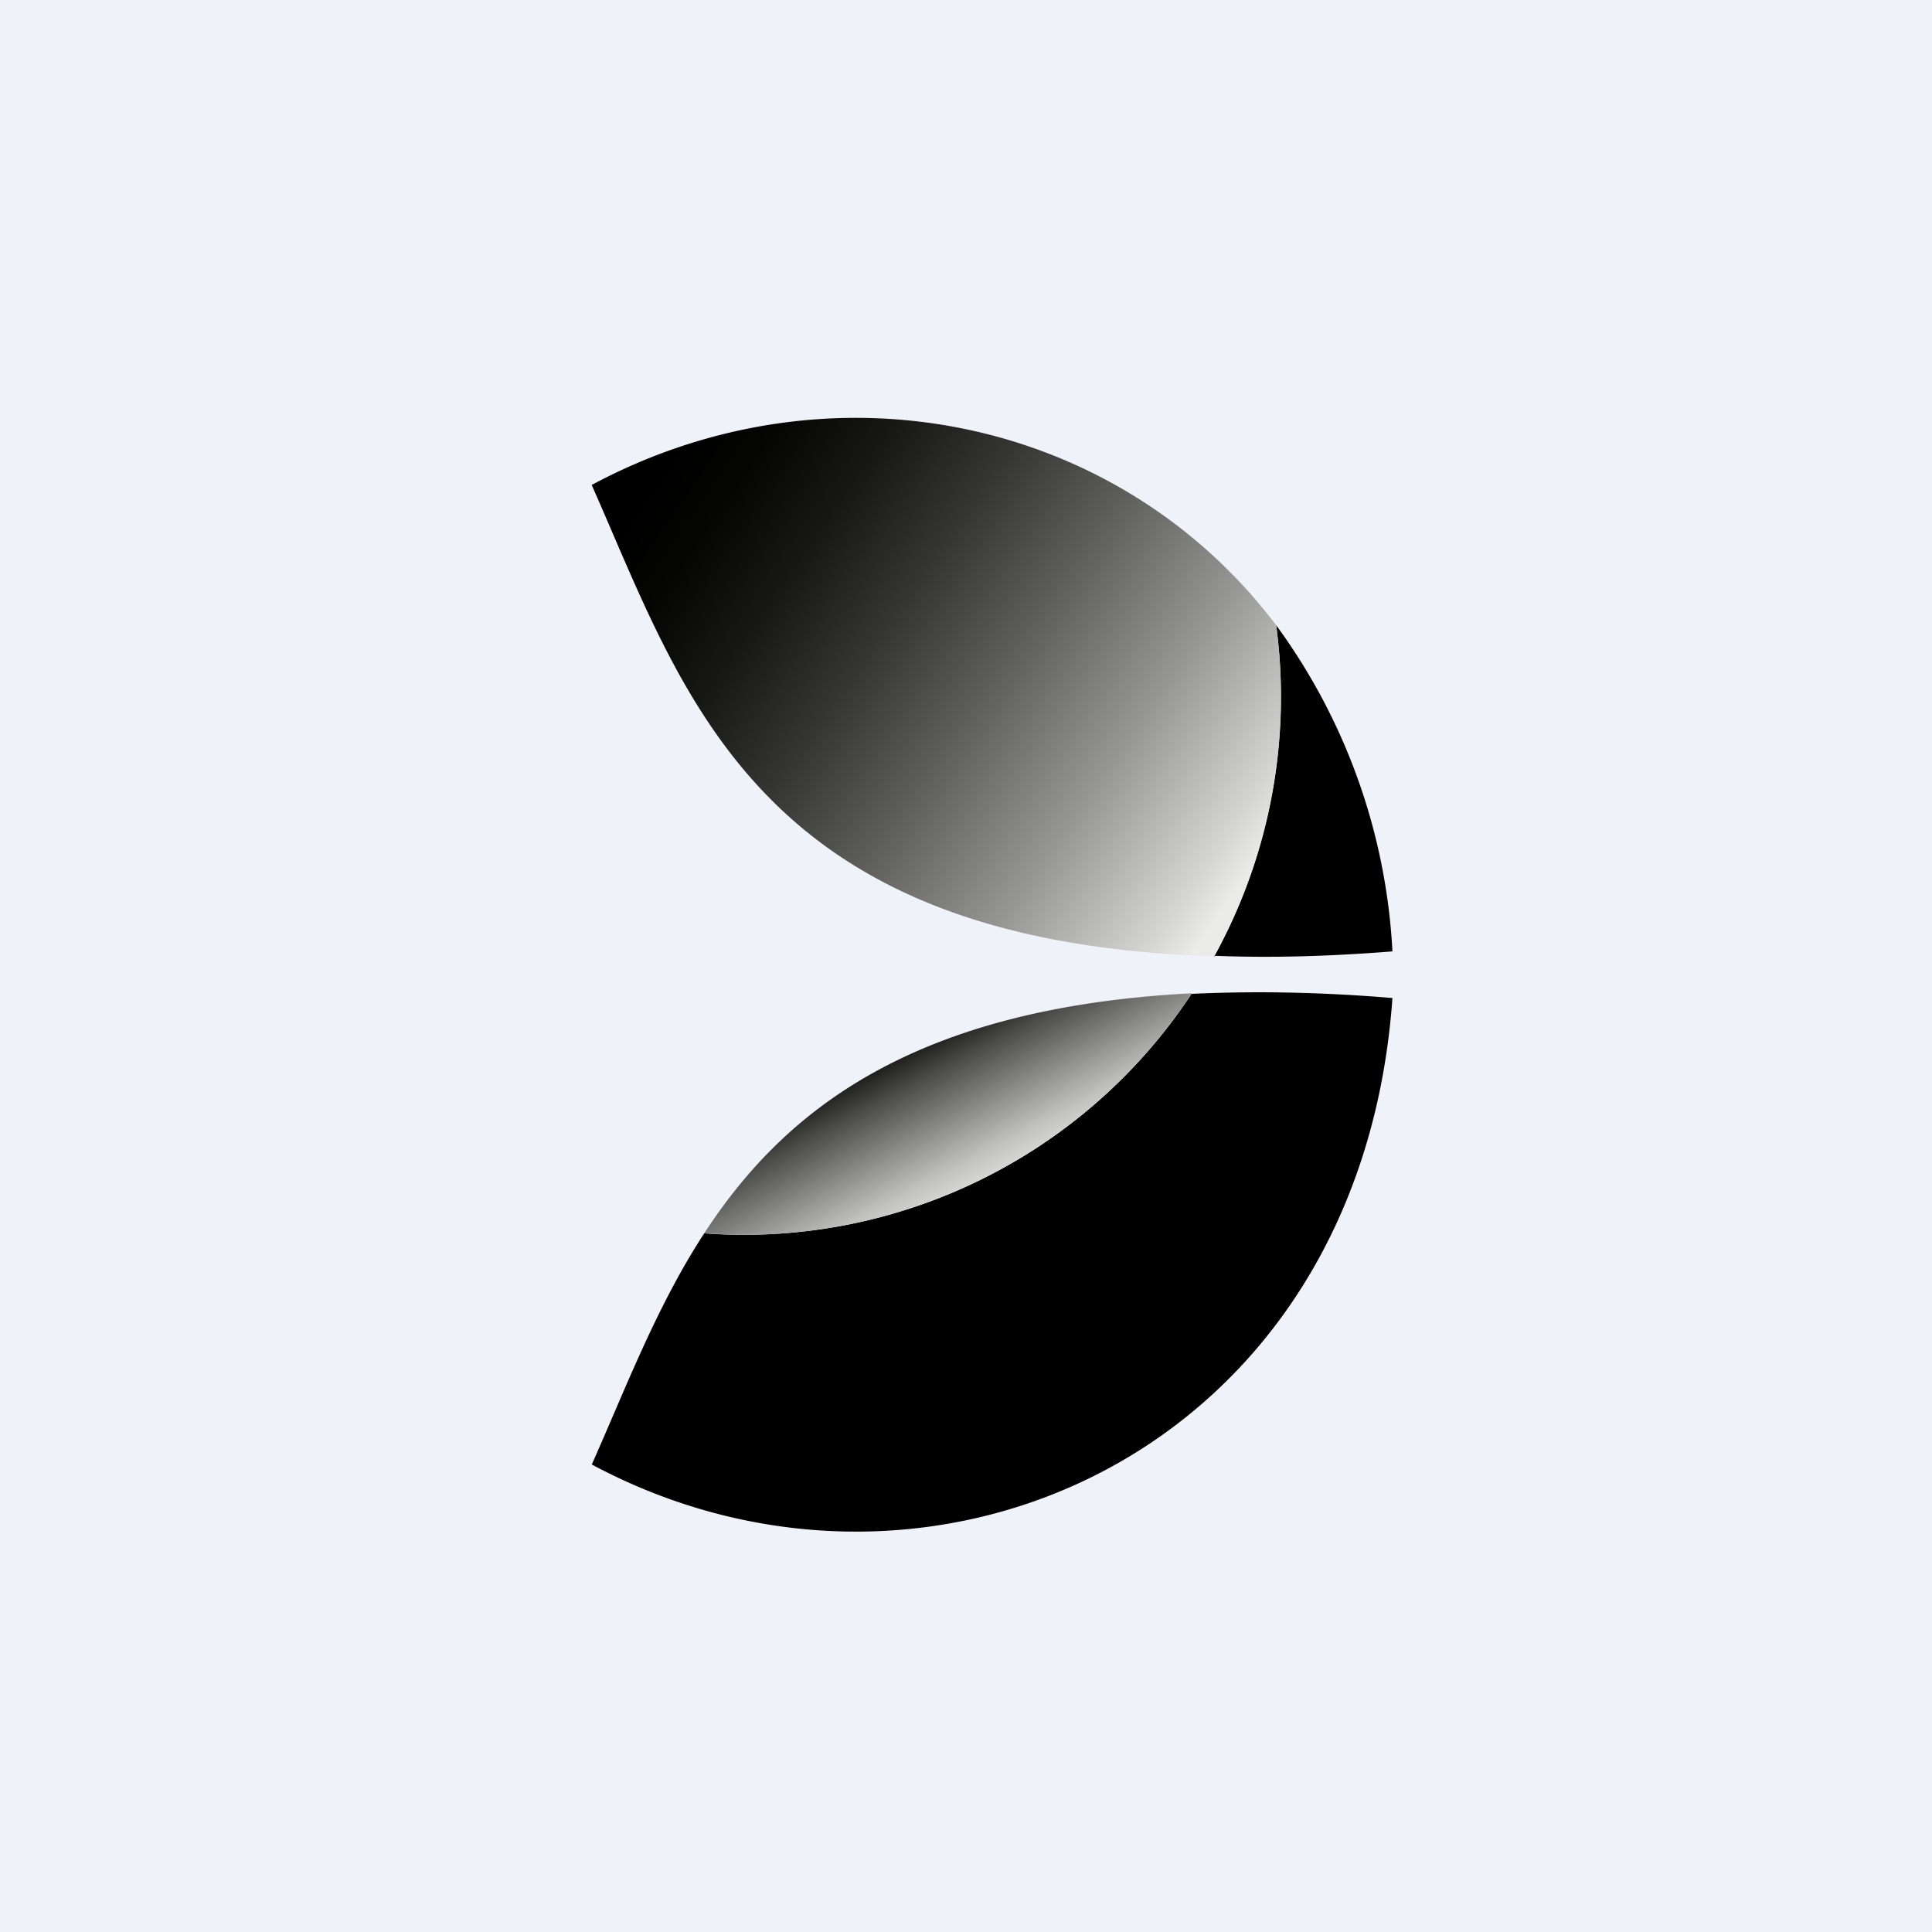 <?xml version="1.0" encoding="UTF-8"?>
<!-- generated by Finnhub -->
<svg viewBox="0 0 55.5 55.5" xmlns="http://www.w3.org/2000/svg">
<path d="M 0,0 H 55.5 V 55.5 H 0 Z" fill="rgb(239, 242, 248)"/>
<path d="M 34.86,27.455 C 36.42,27.52 38.12,27.48 40,27.33 A 17.39,17.39 0 0,0 36.66,17.96 A 15.44,15.44 0 0,1 34.88,27.48 Z M 34.23,28.55 A 15.4,15.4 0 0,1 20.23,35.43 C 18.86,37.53 17.98,39.87 17,42.07 C 26.63,47.23 39.07,41.79 40,28.67 C 37.86,28.49 35.94,28.47 34.23,28.55 Z"/>
<path d="M 16.99,13.915 C 19.68,19.97 21.68,27.06 34.87,27.47 A 15.44,15.44 0 0,0 36.66,17.96 C 32.12,11.96 23.85,10.26 17,13.93 Z" fill="url(#b)"/>
<path d="M 34.22,28.535 C 26.29,28.95 22.56,31.85 20.23,35.43 C 20.61,35.45 20.98,35.47 21.37,35.47 A 15.4,15.4 0 0,0 34.23,28.55 Z" fill="url(#a)"/>
<defs>
<linearGradient id="b" x1="39.25" x2="15.91" y1="28.73" y2="12.52" gradientUnits="userSpaceOnUse">
<stop stop-color="rgb(235, 235, 234)" offset=".17"/>
<stop stop-color="rgb(213, 213, 212)" offset=".21"/>
<stop stop-color="rgb(149, 149, 148)" offset=".35"/>
<stop stop-color="rgb(95, 95, 94)" offset=".49"/>
<stop stop-color="rgb(54, 54, 53)" offset=".61"/>
<stop stop-color="rgb(24, 24, 23)" offset=".72"/>
<stop stop-color="rgb(5, 5, 4)" offset=".82"/>
<stop offset=".89"/>
</linearGradient>
<linearGradient id="a" x1="29.34" x2="24.88" y1="35.47" y2="27" gradientUnits="userSpaceOnUse">
<stop stop-color="rgb(224, 224, 223)" offset=".17"/>
<stop stop-color="rgb(193, 193, 192)" offset=".27"/>
<stop stop-color="rgb(143, 143, 142)" offset=".39"/>
<stop stop-color="rgb(75, 75, 74)" offset=".55"/>
<stop offset=".7"/>
</linearGradient>
</defs>
</svg>
